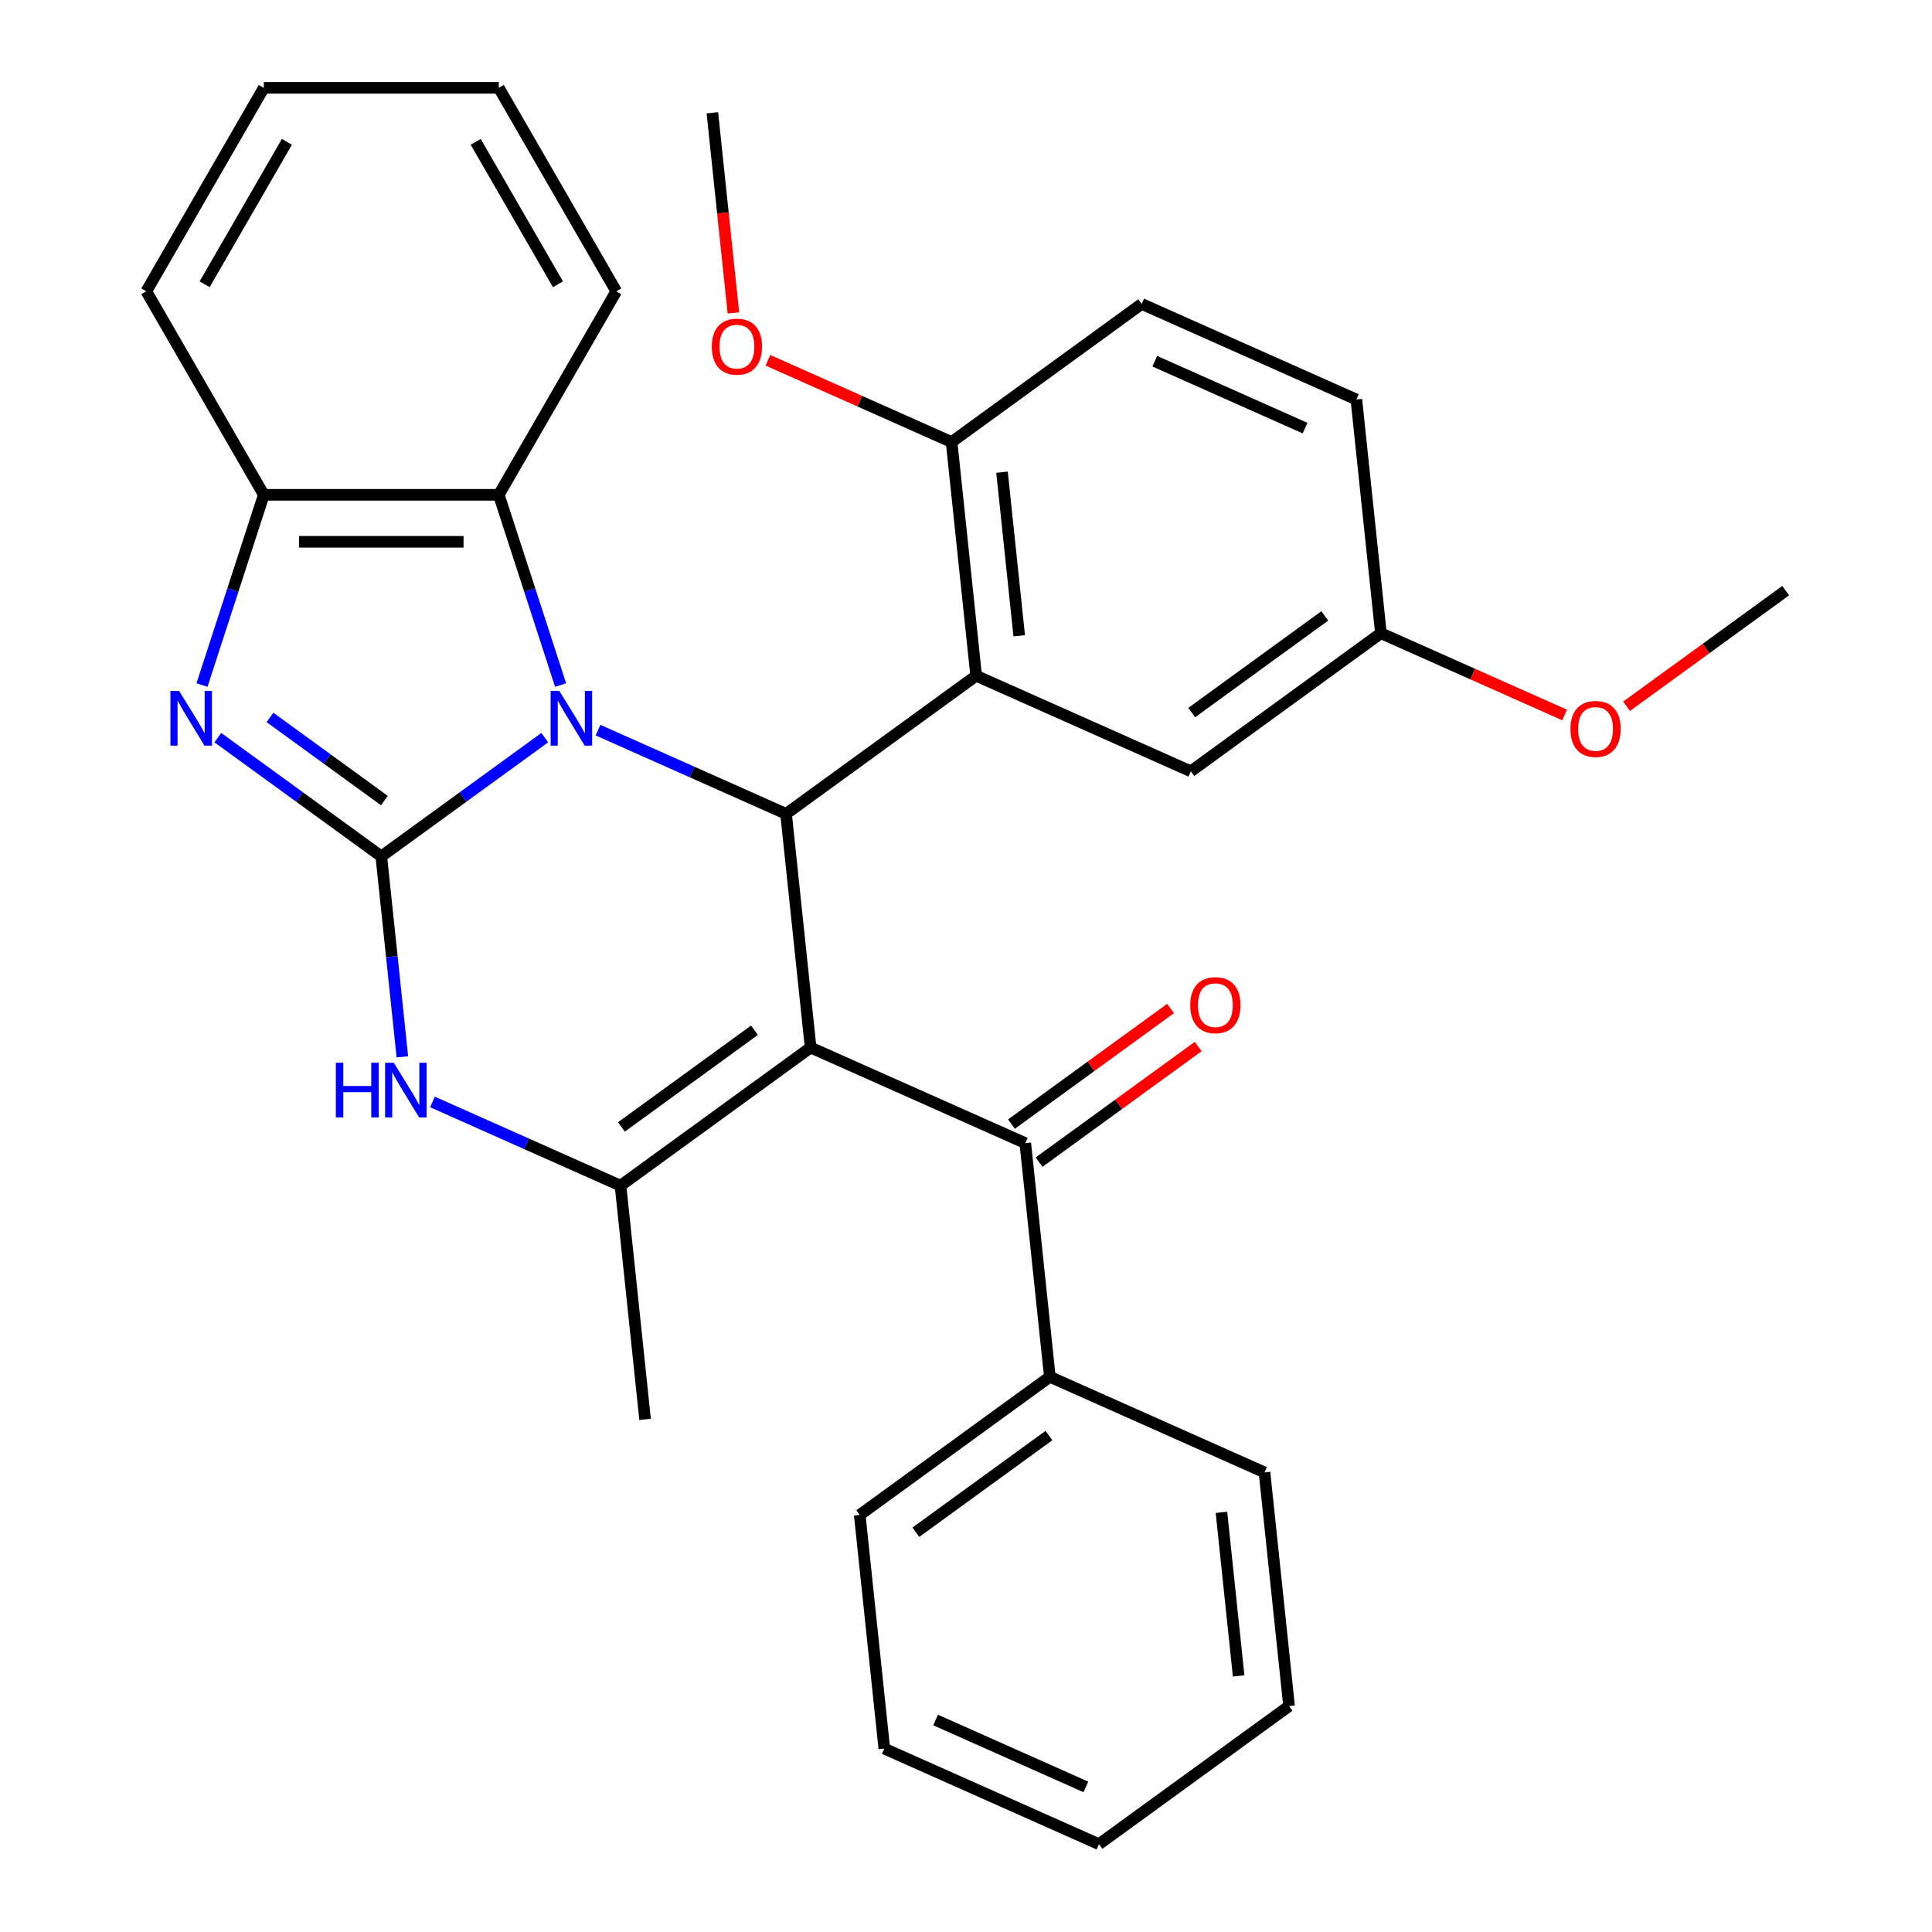 <?xml version='1.0' encoding='iso-8859-1'?>
<svg version='1.1' baseProfile='full'
              xmlns='http://www.w3.org/2000/svg'
                      xmlns:rdkit='http://www.rdkit.org/xml'
                      xmlns:xlink='http://www.w3.org/1999/xlink'
                  xml:space='preserve'
width='1000px' height='1000px' viewBox='0 0 1000 1000'>
<!-- END OF HEADER -->
<rect style='opacity:1.0;fill:#FFFFFF;stroke:none' width='1000' height='1000' x='0' y='0'> </rect>
<path class='bond-2' d='M 419.575,542.207 L 406.862,421.25' style='fill:none;fill-rule:evenodd;stroke:#000000;stroke-width:6px;stroke-linecap:butt;stroke-linejoin:miter;stroke-opacity:1' />
<path class='bond-3' d='M 419.575,542.207 L 321.18,613.695' style='fill:none;fill-rule:evenodd;stroke:#000000;stroke-width:6px;stroke-linecap:butt;stroke-linejoin:miter;stroke-opacity:1' />
<path class='bond-3' d='M 390.519,533.251 L 321.642,583.293' style='fill:none;fill-rule:evenodd;stroke:#000000;stroke-width:6px;stroke-linecap:butt;stroke-linejoin:miter;stroke-opacity:1' />
<path class='bond-7' d='M 419.575,542.207 L 530.684,591.676' style='fill:none;fill-rule:evenodd;stroke:#000000;stroke-width:6px;stroke-linecap:butt;stroke-linejoin:miter;stroke-opacity:1' />
<path class='bond-0' d='M 197.359,443.27 L 202.812,495.148' style='fill:none;fill-rule:evenodd;stroke:#000000;stroke-width:6px;stroke-linecap:butt;stroke-linejoin:miter;stroke-opacity:1' />
<path class='bond-0' d='M 202.812,495.148 L 208.265,547.026' style='fill:none;fill-rule:evenodd;stroke:#0000FF;stroke-width:6px;stroke-linecap:butt;stroke-linejoin:miter;stroke-opacity:1' />
<path class='bond-4' d='M 197.359,443.27 L 155.052,412.532' style='fill:none;fill-rule:evenodd;stroke:#000000;stroke-width:6px;stroke-linecap:butt;stroke-linejoin:miter;stroke-opacity:1' />
<path class='bond-4' d='M 155.052,412.532 L 112.745,381.794' style='fill:none;fill-rule:evenodd;stroke:#0000FF;stroke-width:6px;stroke-linecap:butt;stroke-linejoin:miter;stroke-opacity:1' />
<path class='bond-4' d='M 198.965,414.37 L 169.35,392.853' style='fill:none;fill-rule:evenodd;stroke:#000000;stroke-width:6px;stroke-linecap:butt;stroke-linejoin:miter;stroke-opacity:1' />
<path class='bond-4' d='M 169.35,392.853 L 139.735,371.336' style='fill:none;fill-rule:evenodd;stroke:#0000FF;stroke-width:6px;stroke-linecap:butt;stroke-linejoin:miter;stroke-opacity:1' />
<path class='bond-31' d='M 197.359,443.27 L 239.667,412.532' style='fill:none;fill-rule:evenodd;stroke:#000000;stroke-width:6px;stroke-linecap:butt;stroke-linejoin:miter;stroke-opacity:1' />
<path class='bond-31' d='M 239.667,412.532 L 281.974,381.794' style='fill:none;fill-rule:evenodd;stroke:#0000FF;stroke-width:6px;stroke-linecap:butt;stroke-linejoin:miter;stroke-opacity:1' />
<path class='bond-1' d='M 309.535,377.917 L 358.199,399.584' style='fill:none;fill-rule:evenodd;stroke:#0000FF;stroke-width:6px;stroke-linecap:butt;stroke-linejoin:miter;stroke-opacity:1' />
<path class='bond-1' d='M 358.199,399.584 L 406.862,421.25' style='fill:none;fill-rule:evenodd;stroke:#000000;stroke-width:6px;stroke-linecap:butt;stroke-linejoin:miter;stroke-opacity:1' />
<path class='bond-8' d='M 290.166,354.581 L 274.168,305.346' style='fill:none;fill-rule:evenodd;stroke:#0000FF;stroke-width:6px;stroke-linecap:butt;stroke-linejoin:miter;stroke-opacity:1' />
<path class='bond-8' d='M 274.168,305.346 L 258.171,256.112' style='fill:none;fill-rule:evenodd;stroke:#000000;stroke-width:6px;stroke-linecap:butt;stroke-linejoin:miter;stroke-opacity:1' />
<path class='bond-6' d='M 406.862,421.25 L 505.257,349.762' style='fill:none;fill-rule:evenodd;stroke:#000000;stroke-width:6px;stroke-linecap:butt;stroke-linejoin:miter;stroke-opacity:1' />
<path class='bond-5' d='M 321.18,613.695 L 272.517,592.029' style='fill:none;fill-rule:evenodd;stroke:#000000;stroke-width:6px;stroke-linecap:butt;stroke-linejoin:miter;stroke-opacity:1' />
<path class='bond-5' d='M 272.517,592.029 L 223.853,570.362' style='fill:none;fill-rule:evenodd;stroke:#0000FF;stroke-width:6px;stroke-linecap:butt;stroke-linejoin:miter;stroke-opacity:1' />
<path class='bond-16' d='M 321.18,613.695 L 333.894,734.652' style='fill:none;fill-rule:evenodd;stroke:#000000;stroke-width:6px;stroke-linecap:butt;stroke-linejoin:miter;stroke-opacity:1' />
<path class='bond-32' d='M 104.553,354.581 L 120.551,305.346' style='fill:none;fill-rule:evenodd;stroke:#0000FF;stroke-width:6px;stroke-linecap:butt;stroke-linejoin:miter;stroke-opacity:1' />
<path class='bond-32' d='M 120.551,305.346 L 136.548,256.112' style='fill:none;fill-rule:evenodd;stroke:#000000;stroke-width:6px;stroke-linecap:butt;stroke-linejoin:miter;stroke-opacity:1' />
<path class='bond-10' d='M 505.257,349.762 L 492.544,228.806' style='fill:none;fill-rule:evenodd;stroke:#000000;stroke-width:6px;stroke-linecap:butt;stroke-linejoin:miter;stroke-opacity:1' />
<path class='bond-10' d='M 527.542,329.076 L 518.643,244.406' style='fill:none;fill-rule:evenodd;stroke:#000000;stroke-width:6px;stroke-linecap:butt;stroke-linejoin:miter;stroke-opacity:1' />
<path class='bond-11' d='M 505.257,349.762 L 616.365,399.231' style='fill:none;fill-rule:evenodd;stroke:#000000;stroke-width:6px;stroke-linecap:butt;stroke-linejoin:miter;stroke-opacity:1' />
<path class='bond-12' d='M 537.832,601.515 L 579.01,571.598' style='fill:none;fill-rule:evenodd;stroke:#000000;stroke-width:6px;stroke-linecap:butt;stroke-linejoin:miter;stroke-opacity:1' />
<path class='bond-12' d='M 579.01,571.598 L 620.187,541.681' style='fill:none;fill-rule:evenodd;stroke:#FF0000;stroke-width:6px;stroke-linecap:butt;stroke-linejoin:miter;stroke-opacity:1' />
<path class='bond-12' d='M 523.535,581.836 L 564.712,551.919' style='fill:none;fill-rule:evenodd;stroke:#000000;stroke-width:6px;stroke-linecap:butt;stroke-linejoin:miter;stroke-opacity:1' />
<path class='bond-12' d='M 564.712,551.919 L 605.889,522.002' style='fill:none;fill-rule:evenodd;stroke:#FF0000;stroke-width:6px;stroke-linecap:butt;stroke-linejoin:miter;stroke-opacity:1' />
<path class='bond-13' d='M 530.684,591.676 L 543.397,712.632' style='fill:none;fill-rule:evenodd;stroke:#000000;stroke-width:6px;stroke-linecap:butt;stroke-linejoin:miter;stroke-opacity:1' />
<path class='bond-9' d='M 258.171,256.112 L 136.548,256.112' style='fill:none;fill-rule:evenodd;stroke:#000000;stroke-width:6px;stroke-linecap:butt;stroke-linejoin:miter;stroke-opacity:1' />
<path class='bond-9' d='M 239.927,280.436 L 154.791,280.436' style='fill:none;fill-rule:evenodd;stroke:#000000;stroke-width:6px;stroke-linecap:butt;stroke-linejoin:miter;stroke-opacity:1' />
<path class='bond-19' d='M 258.171,256.112 L 318.982,150.783' style='fill:none;fill-rule:evenodd;stroke:#000000;stroke-width:6px;stroke-linecap:butt;stroke-linejoin:miter;stroke-opacity:1' />
<path class='bond-21' d='M 136.548,256.112 L 75.737,150.783' style='fill:none;fill-rule:evenodd;stroke:#000000;stroke-width:6px;stroke-linecap:butt;stroke-linejoin:miter;stroke-opacity:1' />
<path class='bond-14' d='M 492.544,228.806 L 590.939,157.317' style='fill:none;fill-rule:evenodd;stroke:#000000;stroke-width:6px;stroke-linecap:butt;stroke-linejoin:miter;stroke-opacity:1' />
<path class='bond-18' d='M 492.544,228.806 L 445.011,207.642' style='fill:none;fill-rule:evenodd;stroke:#000000;stroke-width:6px;stroke-linecap:butt;stroke-linejoin:miter;stroke-opacity:1' />
<path class='bond-18' d='M 445.011,207.642 L 397.477,186.479' style='fill:none;fill-rule:evenodd;stroke:#FF0000;stroke-width:6px;stroke-linecap:butt;stroke-linejoin:miter;stroke-opacity:1' />
<path class='bond-15' d='M 616.365,399.231 L 714.76,327.743' style='fill:none;fill-rule:evenodd;stroke:#000000;stroke-width:6px;stroke-linecap:butt;stroke-linejoin:miter;stroke-opacity:1' />
<path class='bond-15' d='M 616.827,368.828 L 685.704,318.787' style='fill:none;fill-rule:evenodd;stroke:#000000;stroke-width:6px;stroke-linecap:butt;stroke-linejoin:miter;stroke-opacity:1' />
<path class='bond-22' d='M 543.397,712.632 L 445.002,784.12' style='fill:none;fill-rule:evenodd;stroke:#000000;stroke-width:6px;stroke-linecap:butt;stroke-linejoin:miter;stroke-opacity:1' />
<path class='bond-22' d='M 542.935,743.034 L 474.058,793.076' style='fill:none;fill-rule:evenodd;stroke:#000000;stroke-width:6px;stroke-linecap:butt;stroke-linejoin:miter;stroke-opacity:1' />
<path class='bond-23' d='M 543.397,712.632 L 654.505,762.101' style='fill:none;fill-rule:evenodd;stroke:#000000;stroke-width:6px;stroke-linecap:butt;stroke-linejoin:miter;stroke-opacity:1' />
<path class='bond-34' d='M 590.939,157.317 L 702.047,206.786' style='fill:none;fill-rule:evenodd;stroke:#000000;stroke-width:6px;stroke-linecap:butt;stroke-linejoin:miter;stroke-opacity:1' />
<path class='bond-34' d='M 597.712,186.959 L 675.488,221.587' style='fill:none;fill-rule:evenodd;stroke:#000000;stroke-width:6px;stroke-linecap:butt;stroke-linejoin:miter;stroke-opacity:1' />
<path class='bond-17' d='M 714.76,327.743 L 702.047,206.786' style='fill:none;fill-rule:evenodd;stroke:#000000;stroke-width:6px;stroke-linecap:butt;stroke-linejoin:miter;stroke-opacity:1' />
<path class='bond-20' d='M 714.76,327.743 L 762.294,348.906' style='fill:none;fill-rule:evenodd;stroke:#000000;stroke-width:6px;stroke-linecap:butt;stroke-linejoin:miter;stroke-opacity:1' />
<path class='bond-20' d='M 762.294,348.906 L 809.828,370.069' style='fill:none;fill-rule:evenodd;stroke:#FF0000;stroke-width:6px;stroke-linecap:butt;stroke-linejoin:miter;stroke-opacity:1' />
<path class='bond-24' d='M 379.612,161.976 L 374.167,110.178' style='fill:none;fill-rule:evenodd;stroke:#FF0000;stroke-width:6px;stroke-linecap:butt;stroke-linejoin:miter;stroke-opacity:1' />
<path class='bond-24' d='M 374.167,110.178 L 368.723,58.38' style='fill:none;fill-rule:evenodd;stroke:#000000;stroke-width:6px;stroke-linecap:butt;stroke-linejoin:miter;stroke-opacity:1' />
<path class='bond-26' d='M 318.982,150.783 L 258.171,45.455' style='fill:none;fill-rule:evenodd;stroke:#000000;stroke-width:6px;stroke-linecap:butt;stroke-linejoin:miter;stroke-opacity:1' />
<path class='bond-26' d='M 288.795,147.146 L 246.227,73.416' style='fill:none;fill-rule:evenodd;stroke:#000000;stroke-width:6px;stroke-linecap:butt;stroke-linejoin:miter;stroke-opacity:1' />
<path class='bond-25' d='M 841.909,365.557 L 883.086,335.64' style='fill:none;fill-rule:evenodd;stroke:#FF0000;stroke-width:6px;stroke-linecap:butt;stroke-linejoin:miter;stroke-opacity:1' />
<path class='bond-25' d='M 883.086,335.64 L 924.264,305.723' style='fill:none;fill-rule:evenodd;stroke:#000000;stroke-width:6px;stroke-linecap:butt;stroke-linejoin:miter;stroke-opacity:1' />
<path class='bond-35' d='M 75.737,150.783 L 136.548,45.455' style='fill:none;fill-rule:evenodd;stroke:#000000;stroke-width:6px;stroke-linecap:butt;stroke-linejoin:miter;stroke-opacity:1' />
<path class='bond-35' d='M 105.924,147.146 L 148.492,73.416' style='fill:none;fill-rule:evenodd;stroke:#000000;stroke-width:6px;stroke-linecap:butt;stroke-linejoin:miter;stroke-opacity:1' />
<path class='bond-29' d='M 445.002,784.12 L 457.715,905.077' style='fill:none;fill-rule:evenodd;stroke:#000000;stroke-width:6px;stroke-linecap:butt;stroke-linejoin:miter;stroke-opacity:1' />
<path class='bond-28' d='M 654.505,762.101 L 667.218,883.057' style='fill:none;fill-rule:evenodd;stroke:#000000;stroke-width:6px;stroke-linecap:butt;stroke-linejoin:miter;stroke-opacity:1' />
<path class='bond-28' d='M 632.22,782.787 L 641.119,867.456' style='fill:none;fill-rule:evenodd;stroke:#000000;stroke-width:6px;stroke-linecap:butt;stroke-linejoin:miter;stroke-opacity:1' />
<path class='bond-27' d='M 258.171,45.455 L 136.548,45.455' style='fill:none;fill-rule:evenodd;stroke:#000000;stroke-width:6px;stroke-linecap:butt;stroke-linejoin:miter;stroke-opacity:1' />
<path class='bond-30' d='M 667.218,883.057 L 568.823,954.545' style='fill:none;fill-rule:evenodd;stroke:#000000;stroke-width:6px;stroke-linecap:butt;stroke-linejoin:miter;stroke-opacity:1' />
<path class='bond-33' d='M 457.715,905.077 L 568.823,954.545' style='fill:none;fill-rule:evenodd;stroke:#000000;stroke-width:6px;stroke-linecap:butt;stroke-linejoin:miter;stroke-opacity:1' />
<path class='bond-33' d='M 484.275,890.276 L 562.05,924.904' style='fill:none;fill-rule:evenodd;stroke:#000000;stroke-width:6px;stroke-linecap:butt;stroke-linejoin:miter;stroke-opacity:1' />
<path  class='atom-2' d='M 289.494 357.622
L 298.774 372.622
Q 299.694 374.102, 301.174 376.782
Q 302.654 379.462, 302.734 379.622
L 302.734 357.622
L 306.494 357.622
L 306.494 385.942
L 302.614 385.942
L 292.654 369.542
Q 291.494 367.622, 290.254 365.422
Q 289.054 363.222, 288.694 362.542
L 288.694 385.942
L 285.014 385.942
L 285.014 357.622
L 289.494 357.622
' fill='#0000FF'/>
<path  class='atom-5' d='M 92.704 357.622
L 101.984 372.622
Q 102.904 374.102, 104.384 376.782
Q 105.864 379.462, 105.944 379.622
L 105.944 357.622
L 109.704 357.622
L 109.704 385.942
L 105.824 385.942
L 95.864 369.542
Q 94.704 367.622, 93.464 365.422
Q 92.264 363.222, 91.904 362.542
L 91.904 385.942
L 88.224 385.942
L 88.224 357.622
L 92.704 357.622
' fill='#0000FF'/>
<path  class='atom-6' d='M 173.852 550.067
L 177.692 550.067
L 177.692 562.107
L 192.172 562.107
L 192.172 550.067
L 196.012 550.067
L 196.012 578.387
L 192.172 578.387
L 192.172 565.307
L 177.692 565.307
L 177.692 578.387
L 173.852 578.387
L 173.852 550.067
' fill='#0000FF'/>
<path  class='atom-6' d='M 203.812 550.067
L 213.092 565.067
Q 214.012 566.547, 215.492 569.227
Q 216.972 571.907, 217.052 572.067
L 217.052 550.067
L 220.812 550.067
L 220.812 578.387
L 216.932 578.387
L 206.972 561.987
Q 205.812 560.067, 204.572 557.867
Q 203.372 555.667, 203.012 554.987
L 203.012 578.387
L 199.332 578.387
L 199.332 550.067
L 203.812 550.067
' fill='#0000FF'/>
<path  class='atom-13' d='M 616.079 520.267
Q 616.079 513.467, 619.439 509.667
Q 622.799 505.867, 629.079 505.867
Q 635.359 505.867, 638.719 509.667
Q 642.079 513.467, 642.079 520.267
Q 642.079 527.147, 638.679 531.067
Q 635.279 534.947, 629.079 534.947
Q 622.839 534.947, 619.439 531.067
Q 616.079 527.187, 616.079 520.267
M 629.079 531.747
Q 633.399 531.747, 635.719 528.867
Q 638.079 525.947, 638.079 520.267
Q 638.079 514.707, 635.719 511.907
Q 633.399 509.067, 629.079 509.067
Q 624.759 509.067, 622.399 511.867
Q 620.079 514.667, 620.079 520.267
Q 620.079 525.987, 622.399 528.867
Q 624.759 531.747, 629.079 531.747
' fill='#FF0000'/>
<path  class='atom-19' d='M 368.436 179.417
Q 368.436 172.617, 371.796 168.817
Q 375.156 165.017, 381.436 165.017
Q 387.716 165.017, 391.076 168.817
Q 394.436 172.617, 394.436 179.417
Q 394.436 186.297, 391.036 190.217
Q 387.636 194.097, 381.436 194.097
Q 375.196 194.097, 371.796 190.217
Q 368.436 186.337, 368.436 179.417
M 381.436 190.897
Q 385.756 190.897, 388.076 188.017
Q 390.436 185.097, 390.436 179.417
Q 390.436 173.857, 388.076 171.057
Q 385.756 168.217, 381.436 168.217
Q 377.116 168.217, 374.756 171.017
Q 372.436 173.817, 372.436 179.417
Q 372.436 185.137, 374.756 188.017
Q 377.116 190.897, 381.436 190.897
' fill='#FF0000'/>
<path  class='atom-21' d='M 812.869 377.291
Q 812.869 370.491, 816.229 366.691
Q 819.589 362.891, 825.869 362.891
Q 832.149 362.891, 835.509 366.691
Q 838.869 370.491, 838.869 377.291
Q 838.869 384.171, 835.469 388.091
Q 832.069 391.971, 825.869 391.971
Q 819.629 391.971, 816.229 388.091
Q 812.869 384.211, 812.869 377.291
M 825.869 388.771
Q 830.189 388.771, 832.509 385.891
Q 834.869 382.971, 834.869 377.291
Q 834.869 371.731, 832.509 368.931
Q 830.189 366.091, 825.869 366.091
Q 821.549 366.091, 819.189 368.891
Q 816.869 371.691, 816.869 377.291
Q 816.869 383.011, 819.189 385.891
Q 821.549 388.771, 825.869 388.771
' fill='#FF0000'/>
</svg>
